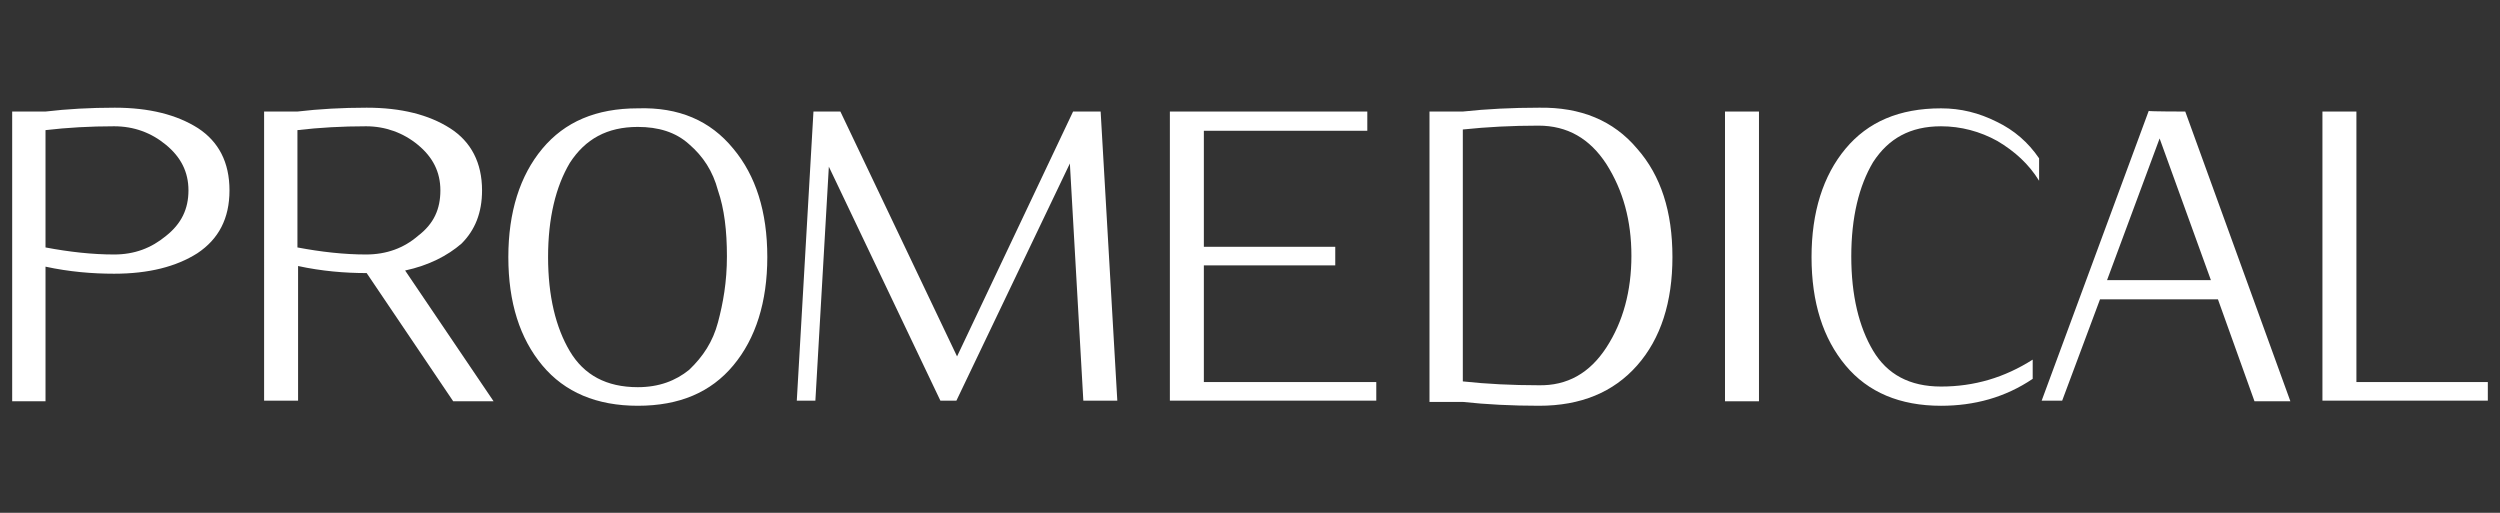<?xml version="1.0" encoding="utf-8"?>
<!-- Generator: Adobe Illustrator 28.0.0, SVG Export Plug-In . SVG Version: 6.00 Build 0)  -->
<svg version="1.1" id="Capa_1" xmlns="http://www.w3.org/2000/svg" xmlns:xlink="http://www.w3.org/1999/xlink" x="0px" y="0px"
	 viewBox="0 0 390 80" style="enable-background:new 0 0 390 80;" xml:space="preserve">
<rect x="0" y="0" width="390" height="80" fill="#333333" stroke="none"/>
<style type="text/css">
	.st0{fill:#FFFFFF;}
</style>
<g>
	<path class="st0" d="M29.4,29.7c0-2.9-1.2-5.2-3.5-7.1c-2.3-1.9-5-2.9-8.1-2.9c-3.7,0-7.3,0.2-10.7,0.6v18.3
		c3.7,0.7,7.3,1.1,10.7,1.1c3.2,0,5.8-1,8.1-2.9C28.3,34.9,29.4,32.6,29.4,29.7z M35.8,29.7c0,4.4-1.7,7.6-5,9.8
		c-3.3,2.1-7.6,3.2-13,3.2c-3.4,0-7-0.3-10.7-1.1v21H1.9V17.4h5.2c3.4-0.4,7-0.6,10.8-0.6c5.4,0,9.7,1.1,13,3.2
		C34.1,22.1,35.8,25.3,35.8,29.7z"/>
	<path class="st0" d="M68.7,29.7c0-2.9-1.2-5.2-3.5-7.1c-2.3-1.9-5.1-2.9-8.1-2.9c-3.7,0-7.3,0.2-10.7,0.6v18.3
		c3.7,0.7,7.3,1.1,10.7,1.1c3.2,0,5.9-1,8.1-2.9C67.7,34.9,68.7,32.6,68.7,29.7z M63.2,42.2L77,62.6h-6.3L57.2,42.6
		c-3.4,0-7-0.3-10.7-1.1v21h-5.3V17.4h5.2c3.4-0.4,7-0.6,10.8-0.6c5.4,0,9.7,1.1,13,3.2c3.3,2.1,5,5.4,5,9.7c0,3.5-1.1,6.2-3.2,8.3
		C69.8,39.9,66.9,41.4,63.2,42.2z"/>
	<path class="st0" d="M112,50.3c0.8-3,1.4-6.3,1.4-10.3s-0.4-7.4-1.4-10.3c-0.8-3-2.3-5.3-4.5-7.2c-2.1-1.9-4.8-2.7-8-2.7
		c-4.8,0-8.2,1.9-10.6,5.6c-2.2,3.7-3.4,8.6-3.4,14.7s1.2,11,3.4,14.7c2.2,3.7,5.7,5.6,10.6,5.6c3.3,0,5.9-1,8-2.7
		C109.7,55.6,111.2,53.3,112,50.3z M114.4,23.2c3.5,4.2,5.3,9.8,5.3,16.9c0,7-1.8,12.7-5.3,16.9s-8.4,6.3-14.9,6.3
		c-6.4,0-11.4-2.1-14.9-6.3c-3.5-4.2-5.3-9.8-5.3-16.9c0-7,1.8-12.7,5.3-16.9s8.4-6.3,14.9-6.3C105.9,16.7,110.8,18.8,114.4,23.2z"
		/>
	<polygon class="st0" points="171.7,17.4 174.3,62.5 169,62.5 166.9,25.5 149.2,62.5 146.7,62.5 129.3,26 127.2,62.5 124.3,62.5 
		126.9,17.4 131.1,17.4 149.3,55.6 167.4,17.4 	"/>
	<polygon class="st0" points="214.7,59.6 214.7,62.5 182.5,62.5 182.5,17.4 213.3,17.4 213.3,20.4 187.8,20.4 187.8,38.5 
		208.3,38.5 208.3,41.4 187.8,41.4 187.8,59.6 	"/>
	<path class="st0" d="M250.6,54.2c2.6-4,3.9-8.8,3.9-14.3s-1.3-10.2-3.9-14.3c-2.6-4-6.1-6-10.6-6c-4.1,0-8,0.2-11.8,0.6v39.3
		c3.7,0.4,7.7,0.6,11.8,0.6C244.5,60.2,248,58.2,250.6,54.2z M255.4,23.2c3.7,4.2,5.5,9.8,5.5,16.9c0,7-1.8,12.7-5.5,16.9
		c-3.7,4.2-8.8,6.3-15.3,6.3c-4.2,0-8.2-0.2-11.9-0.6H223V17.4h5.2c3.7-0.4,7.7-0.6,11.9-0.6C246.6,16.7,251.7,18.8,255.4,23.2z"/>
	<rect x="269.1" y="17.4" class="st0" width="5.3" height="45.2"/>
	<path class="st0" d="M318.1,24.7v3.5c-1.6-2.6-3.8-4.6-6.5-6.2c-2.7-1.5-5.7-2.3-8.8-2.3c-4.8,0-8.2,1.9-10.6,5.6
		c-2.2,3.7-3.4,8.6-3.4,14.7s1.2,11,3.4,14.7c2.2,3.7,5.7,5.6,10.6,5.6c5.2,0,9.9-1.4,14.3-4.2v3c-4.3,2.9-9.1,4.2-14.3,4.2
		c-6.4,0-11.4-2.1-14.9-6.3c-3.5-4.2-5.3-9.8-5.3-16.9c0-7,1.8-12.7,5.3-16.9c3.5-4.2,8.4-6.3,14.9-6.3c3.1,0,5.9,0.7,8.7,2.1
		C314.2,20.3,316.4,22.2,318.1,24.7z"/>
	<path class="st0" d="M328.7,43.7h16.2l-8-22.1L328.7,43.7z M340.9,17.4l16.4,45.2h-5.6L346,46.7h-18.4l-5.9,15.8h-3.2l16.7-45.2
		C335.2,17.4,340.9,17.4,340.9,17.4z"/>
	<polygon class="st0" points="388.1,59.6 388.1,62.5 362.3,62.5 362.3,17.4 367.6,17.4 367.6,59.6 	"/>
</g>
</svg>
